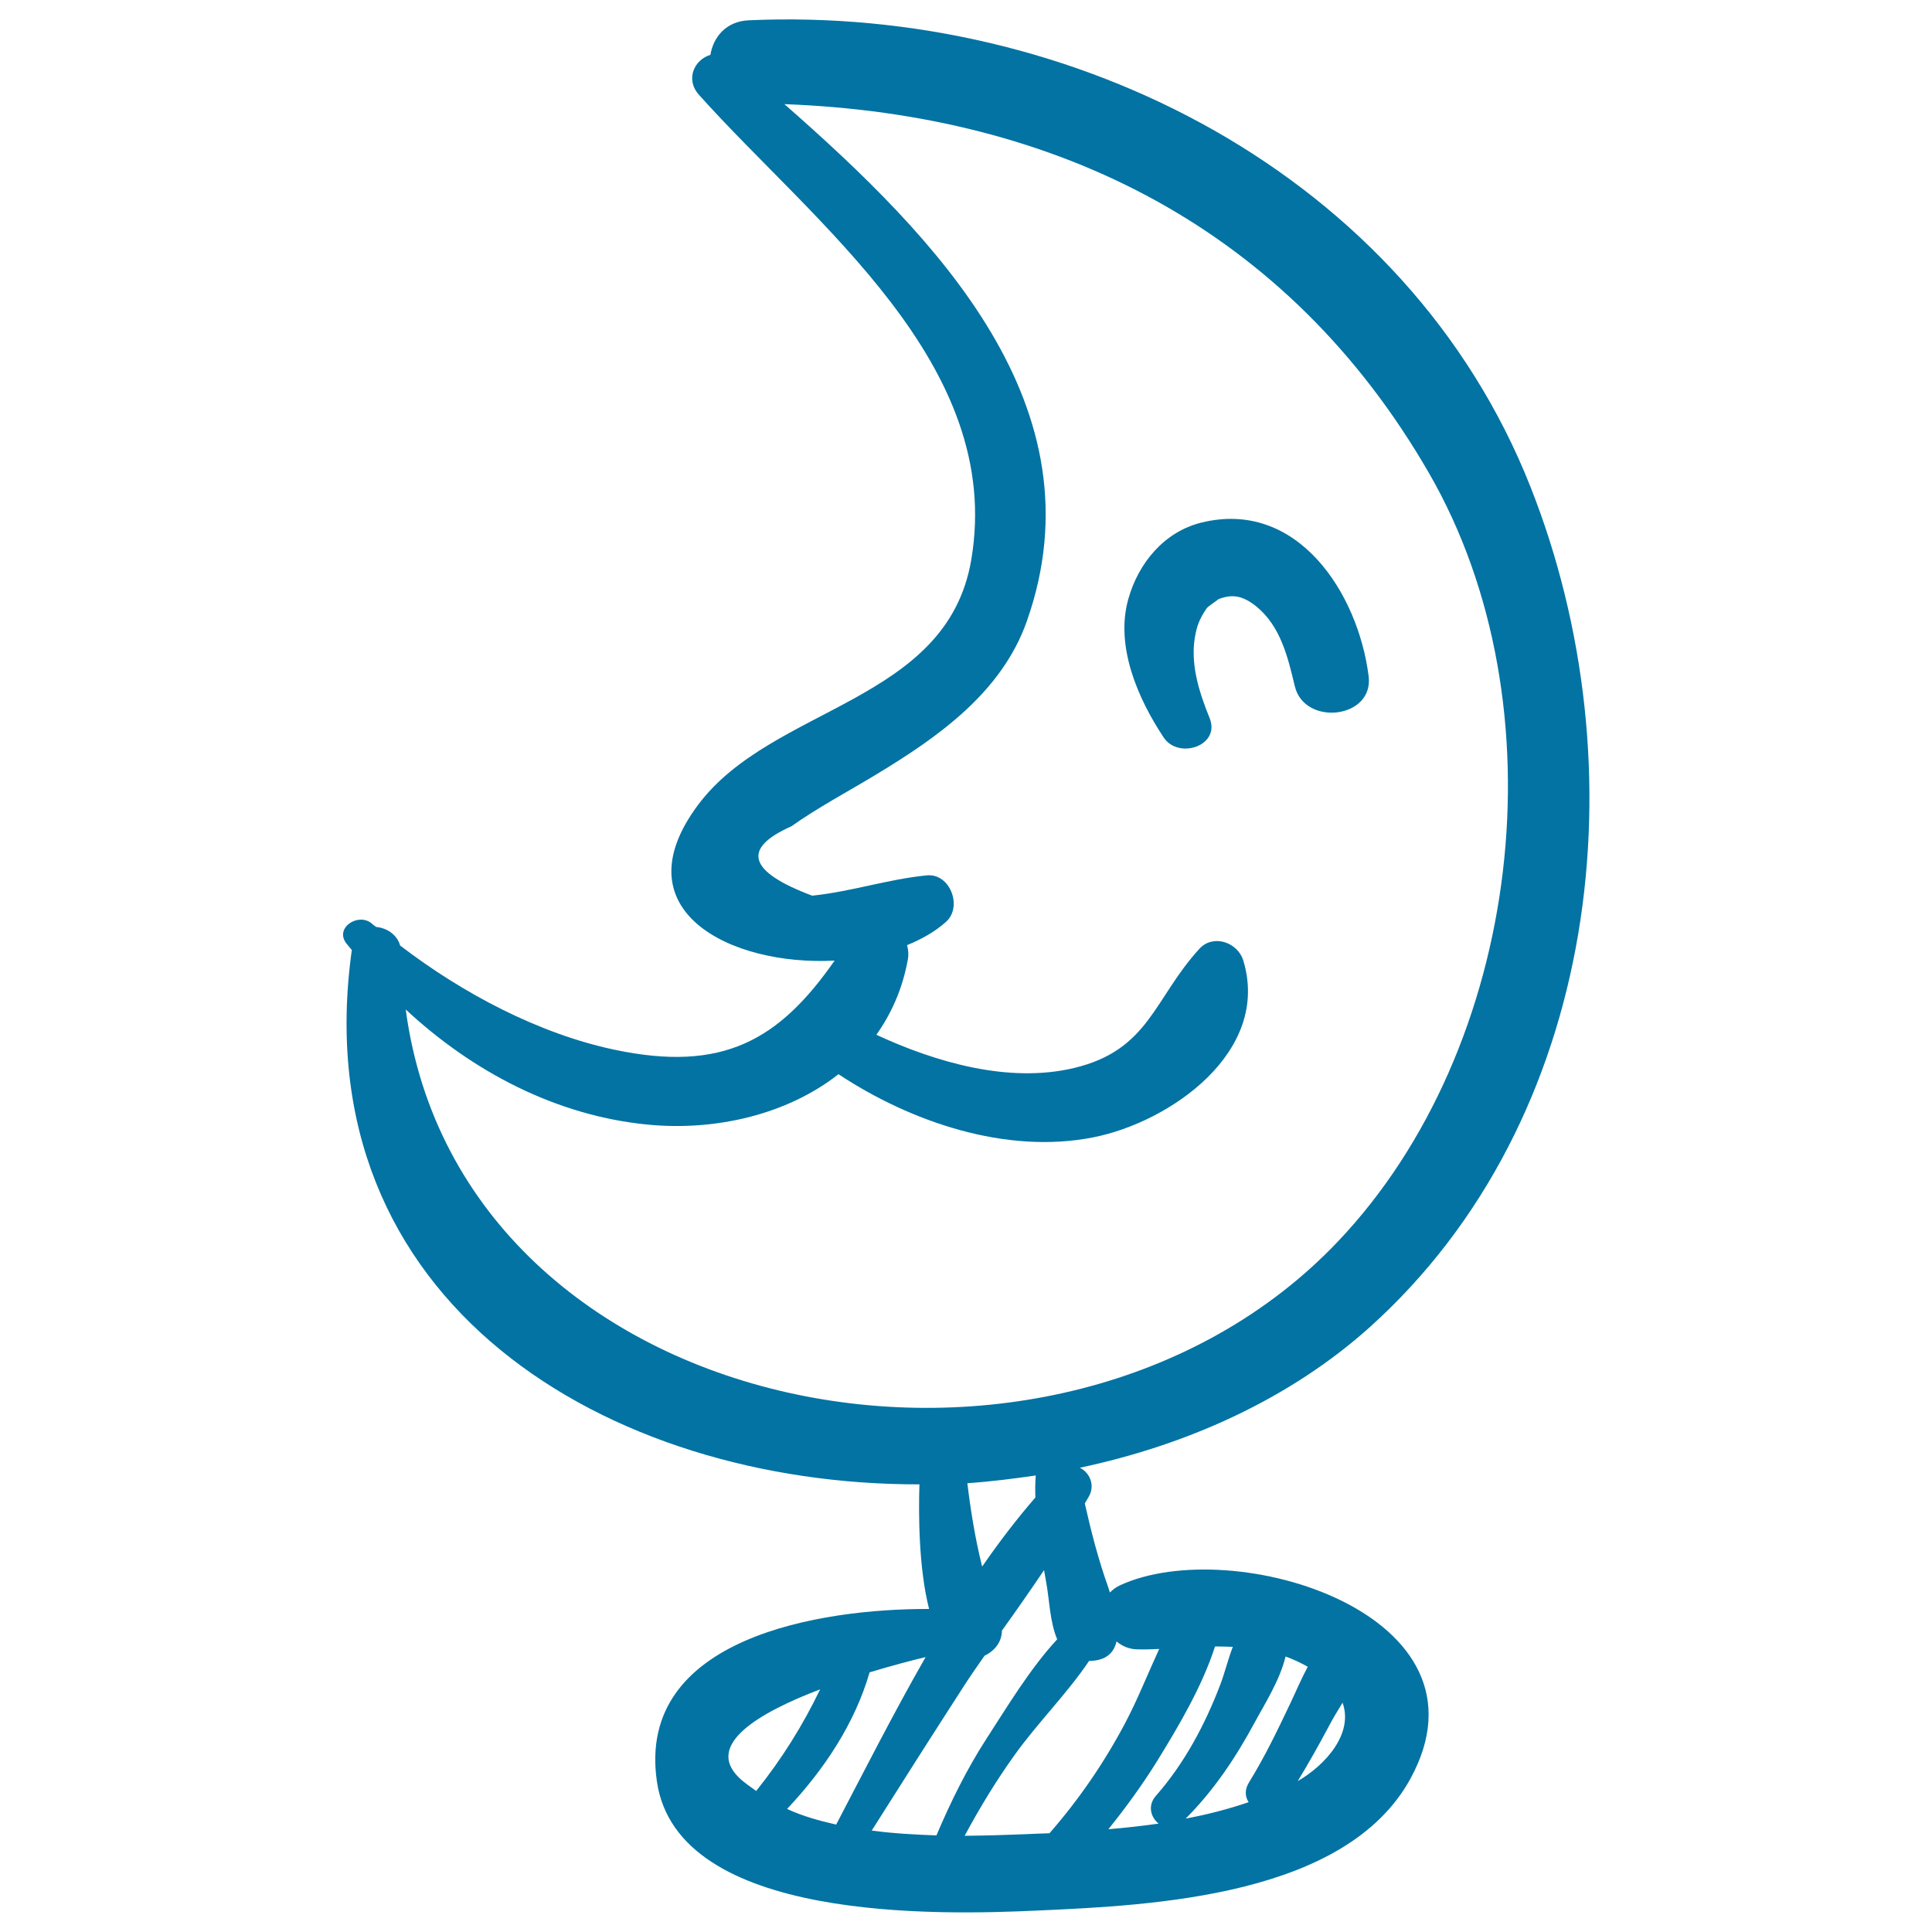 <svg xmlns="http://www.w3.org/2000/svg" viewBox="0 0 1000 1000" style="fill:#0273a2">
<title>Moon Toy SVG icon</title>
<g><g><path d="M579.6,820.6c-2.1,1-3.8,2.3-5.1,3.7c-0.3-0.8-0.6-1.8-0.8-2.5c-5.1-14.2-8.9-28.9-12.2-43.6c0.7-1.4,1.7-2.8,2.4-4.2c2.9-5.9-0.2-12-5-14.3c56.2-11.9,108.9-35.9,149.8-72.5c120-107.7,140.7-290.8,83.4-435.4c-64.2-162-237-248.8-404.5-241.3c-11.9,0.5-18.4,8.8-19.9,17.9c-8,2.3-13.3,12.4-5.9,20.7c59.8,66.8,158.2,139.4,140.9,240.8C490,364,399.9,365.1,361.4,416.5c-41,54.7,16.6,83.6,70.6,80.7c-28.6,41-57.7,58.1-114.1,46.1c-39.1-8.3-78.4-29.1-110.8-53.9c-1.6-5.7-6.9-9.1-12.4-9.6c-0.7-0.6-1.6-1.1-2.3-1.8c-6.8-5.8-19.3,2.1-13.2,10.2c0.9,1.2,1.9,2.3,2.9,3.5c-25.5,182.8,132.5,276.9,293.8,276.6c-0.5,15.2-0.4,43.5,5,64.5c-55.9-0.2-151.7,14.7-140.9,89.2c10.5,73.2,147,69.2,196.9,66.9c60.5-2.7,159.5-7.4,193-68C776.9,835.5,638.2,793.4,579.6,820.6z M210,522.5c34.5,32.1,77.8,55,125.3,59.6c35.1,3.4,72.1-5.2,98.7-26.1c37.5,24.8,86.8,41.6,131.8,32.7c40.1-7.9,92.1-44.5,77.7-91.6c-2.9-9.4-15.6-13.8-22.7-6c-23.6,25.8-25.9,52.4-64.9,61.7c-33.6,8-71.2-2.8-102.3-17.2c7.8-11,13.6-23.9,16.3-39c0.5-2.7,0.2-5.1-0.4-7.4c7.6-3.1,14.5-7,20.1-12c8.8-7.8,2.2-25.4-10-24.1c-20.2,2-38.9,8.4-59.2,10.5c-33.1-12.4-36.7-24.4-10.8-35.9c13.8-9.8,29.2-17.9,43.7-26.7c32.3-19.5,65.2-42.6,78.2-79.5C570.5,210.7,485,123.2,406,53.9c141.4,5.3,260.7,64.6,333.6,190.9c69.6,120.5,48.1,297.6-47.1,397.8C547,795.8,238.8,737.8,210,522.5z M536.1,763.7c-0.3,3.8-0.3,7.6-0.2,11.4c-9.7,11.2-18.8,23.1-27.5,35.7c-0.1-0.3-0.3-0.7-0.3-1c-3.4-13.8-5.7-28-7.4-42.1C512.6,766.9,524.4,765.4,536.1,763.7z M382.3,919.9c-17.2-17,10.4-33.4,42.2-45.5c-9,18.7-19.8,36-33.1,52.6C388.3,924.7,385,922.6,382.3,919.9z M407.4,936.3c19.1-20.3,35-44.1,42.7-70.7c11.3-3.4,21.4-6.1,29-7.9c-16.6,29-31.7,58.8-46.3,86.7C424,942.4,415.3,940,407.4,936.3z M451.2,947.5c15.9-25.2,31.9-50.3,48.1-75.4c3.3-5.1,6.8-10.1,10.3-15.1c5.2-2.5,8.9-7,9-13v0c7.4-10.3,14.7-20.8,21.8-31.3c0.4,2.3,0.8,4.5,1.2,6.8c1.5,8.1,1.8,20.1,5.6,29c-14.2,15.4-25.6,34.5-36.7,51.6c-10.2,15.8-18.5,32.7-25.8,49.9C473.6,949.6,462.4,949,451.2,947.5z M530.2,949.4c-9.6,0.4-20.1,0.7-30.9,0.8c7.7-14.3,16.1-28.2,25.7-41.6c11.9-16.7,27.2-31.8,38.7-48.9c8.9-0.1,12.9-4.3,14.2-10.1c2.9,2.4,6.5,4,10.6,4.1c3.8,0.1,7.7,0,11.5-0.2c-6,13-11.3,26.5-17.9,38.9c-10.8,20.3-23.8,39.2-38.9,56.5C538.8,949,534.4,949.2,530.2,949.4z M573.7,946.8c9.1-11.3,17.6-23,25.3-35.4c10.9-17.7,23.2-38.4,29.9-59.2c3.1,0,6.1,0.1,9.2,0.2c-2.5,6.5-4.2,13.6-6.5,19.6c-7.9,20.7-18.6,40.8-33.3,57.5c-4.5,5.1-2.6,11.2,1.4,14.4C591.1,945.1,582.4,946.1,573.7,946.8z M649.5,891.4c4.5-8.4,13-21.7,15.9-34c3.9,1.4,7.7,3.2,11.5,5.3c-3.4,6.3-6.2,13-9.2,19.3c-6.6,13.9-13.2,27.6-21.3,40.7c-2.3,3.8-1.9,7.4-0.1,10.1c-10.5,3.6-21.4,6.4-32.6,8.5C628.3,926.7,639.7,909.6,649.5,891.4z M671.7,921.9c5.6-9.2,10.9-18.6,16-28.2c2.2-4.2,4.7-8.3,7.2-12.4C700.6,897.1,686.4,913.4,671.7,921.9z"/><path d="M621.8,270.5c-19.3,4.8-32.6,21-37.8,39.6c-6.9,24.5,5.1,51.7,18.3,71.6c7.7,11.6,29.6,4.3,23.8-10c-5.6-13.8-10.5-29.1-7.2-44.1c1.1-5.2,2.8-8.5,5.7-12.8c0.7-1,6.7-4.9,5.9-4.6c6.8-2.7,12.4-2.3,19.9,3.8c12.5,10.3,16.2,26.2,19.8,41.2c5,20.9,41,16.8,38.2-5.2C703,307,671.5,258.2,621.8,270.5z"/></g></g>
</svg>